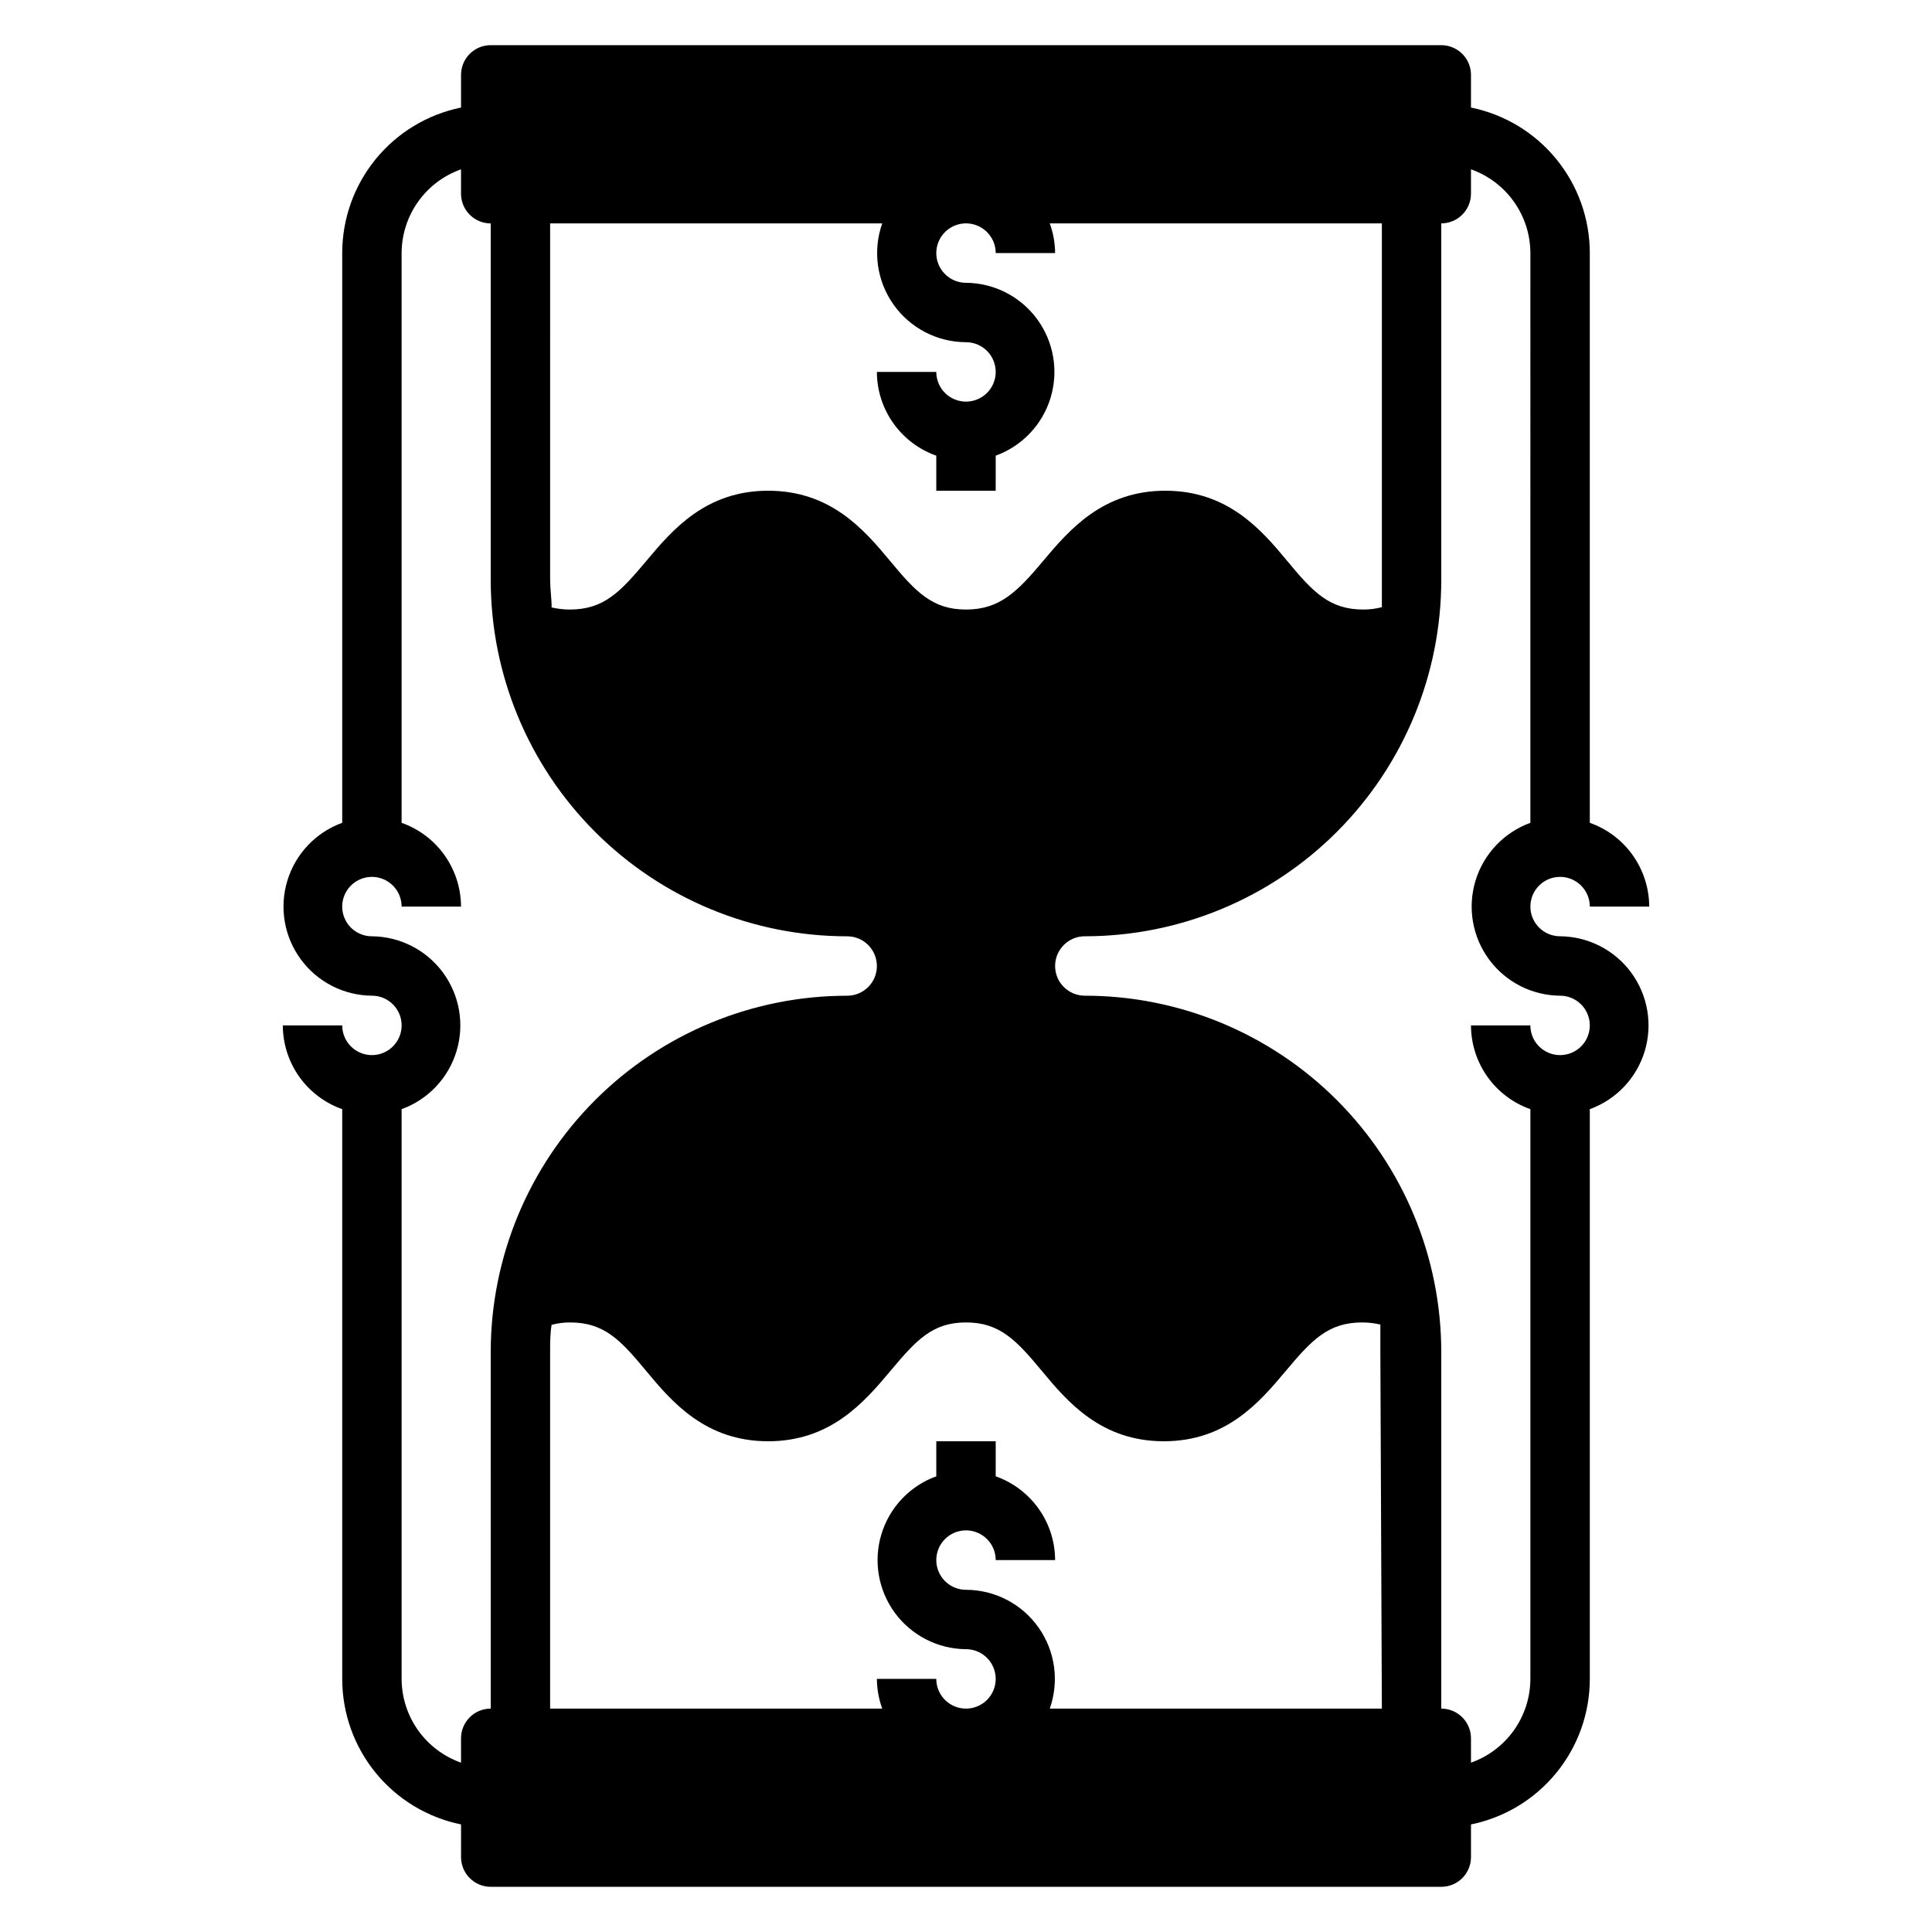 <?xml version="1.0" encoding="UTF-8"?>
<!-- Uploaded to: ICON Repo, www.iconrepo.com, Generator: ICON Repo Mixer Tools -->
<svg fill="#000000" width="800px" height="800px" version="1.1" viewBox="144 144 512 512" xmlns="http://www.w3.org/2000/svg">
 <path d="m557.44 376.38c2.09 0 4.09 0.828 5.566 2.305 1.477 1.477 2.309 3.481 2.309 5.566h15.742c-0.012-4.871-1.535-9.621-4.352-13.594-2.82-3.977-6.797-6.981-11.391-8.605v-150.98c0-9.074-3.133-17.871-8.871-24.898-5.738-7.031-13.727-11.859-22.617-13.676v-8.66c0-2.086-0.832-4.09-2.309-5.566-1.477-1.473-3.477-2.305-5.566-2.305h-251.9c-4.348 0-7.871 3.523-7.871 7.871v8.66c-8.891 1.816-16.883 6.644-22.621 13.676-5.738 7.027-8.871 15.824-8.867 24.898v150.98c-7 2.539-12.391 8.23-14.547 15.355-2.16 7.121-0.832 14.848 3.582 20.844 4.41 5.996 11.391 9.559 18.836 9.617 3.184 0 6.055 1.918 7.273 4.859 1.219 2.941 0.543 6.328-1.707 8.578-2.254 2.25-5.637 2.926-8.578 1.707s-4.859-4.09-4.859-7.273h-15.746c0.016 4.871 1.535 9.621 4.352 13.598 2.82 3.973 6.801 6.977 11.395 8.602v150.98c-0.004 9.074 3.129 17.871 8.867 24.898 5.738 7.031 13.73 11.859 22.621 13.676v8.66c0 2.086 0.828 4.09 2.305 5.566 1.477 1.477 3.477 2.305 5.566 2.305h251.9c2.09 0 4.09-0.828 5.566-2.305 1.477-1.477 2.309-3.481 2.309-5.566v-8.66c8.891-1.816 16.879-6.644 22.617-13.676 5.738-7.027 8.871-15.824 8.871-24.898v-150.98c6.996-2.539 12.387-8.23 14.547-15.352 2.156-7.125 0.828-14.852-3.582-20.848-4.414-5.992-11.395-9.559-18.84-9.617-4.348 0-7.871-3.523-7.871-7.871s3.523-7.871 7.871-7.871zm-267.65-173.18h88.012c-2.555 7.215-1.449 15.223 2.961 21.477 4.414 6.258 11.582 9.988 19.238 10.012 3.184 0 6.055 1.918 7.269 4.859 1.219 2.941 0.547 6.324-1.703 8.578-2.254 2.25-5.641 2.926-8.582 1.707s-4.859-4.09-4.859-7.273h-15.742c0.012 4.871 1.535 9.621 4.352 13.594 2.82 3.977 6.797 6.981 11.391 8.605v9.289h15.742l0.004-9.289c6.996-2.539 12.387-8.23 14.547-15.355 2.156-7.121 0.828-14.848-3.582-20.844-4.414-5.996-11.395-9.559-18.836-9.617-3.184 0-6.055-1.918-7.273-4.859-1.219-2.941-0.547-6.328 1.707-8.578 2.25-2.25 5.637-2.926 8.578-1.707 2.941 1.219 4.859 4.09 4.859 7.273h15.742c-0.02-2.688-0.5-5.348-1.414-7.871h88.008v94.465 7.242c-1.594 0.422-3.234 0.633-4.879 0.629-9.055 0-13.383-4.644-20.23-12.91s-15.742-18.578-32.273-18.578-25.426 10.312-32.355 18.578-11.574 12.91-20.469 12.91-13.305-4.644-20.152-12.91-15.742-18.578-32.273-18.578-25.348 10.312-32.273 18.578c-6.934 8.266-11.262 12.91-20.316 12.91-1.613-0.008-3.227-0.191-4.801-0.551 0-2.441-0.395-4.879-0.395-7.32zm-15.742 393.6c-4.348 0-7.871 3.523-7.871 7.871v6.453c-4.594-1.621-8.574-4.629-11.395-8.602-2.816-3.977-4.336-8.723-4.352-13.598v-150.98c6.996-2.539 12.391-8.23 14.547-15.352 2.16-7.125 0.832-14.852-3.582-20.848-4.41-5.992-11.395-9.559-18.836-9.617-3.184 0-6.055-1.918-7.273-4.859s-0.543-6.324 1.707-8.578c2.25-2.25 5.637-2.926 8.578-1.707 2.941 1.219 4.859 4.09 4.859 7.273h15.746c-0.016-4.871-1.535-9.621-4.356-13.594-2.816-3.977-6.797-6.981-11.391-8.605v-150.98c0.016-4.871 1.535-9.621 4.352-13.598 2.82-3.973 6.801-6.977 11.395-8.602v6.453c0 2.09 0.828 4.09 2.305 5.566 1.477 1.477 3.477 2.309 5.566 2.309v94.465c0 25.051 9.953 49.078 27.668 66.793 17.715 17.719 41.742 27.668 66.797 27.668 4.348 0 7.871 3.527 7.871 7.875s-3.523 7.871-7.871 7.871c-25.055 0-49.082 9.953-66.797 27.668-17.715 17.715-27.668 41.742-27.668 66.797zm236.16 0h-88.008c2.551-7.219 1.445-15.227-2.965-21.48-4.41-6.258-11.582-9.988-19.234-10.008-3.184 0-6.055-1.918-7.273-4.859s-0.547-6.328 1.707-8.582c2.25-2.25 5.637-2.922 8.578-1.703 2.941 1.215 4.859 4.086 4.859 7.269h15.742c-0.012-4.871-1.531-9.621-4.352-13.594-2.82-3.973-6.797-6.981-11.391-8.605v-9.289h-15.746v9.289c-6.996 2.539-12.387 8.23-14.547 15.355-2.156 7.125-0.828 14.848 3.582 20.844 4.414 5.996 11.395 9.559 18.84 9.617 3.184 0 6.055 1.918 7.269 4.859 1.219 2.941 0.547 6.328-1.703 8.578-2.254 2.254-5.641 2.926-8.582 1.707s-4.859-4.09-4.859-7.273h-15.742c0.02 2.688 0.5 5.348 1.418 7.875h-88.012v-94.465c0-2.441 0-4.879 0.395-7.242 1.594-0.426 3.234-0.637 4.879-0.633 9.055 0 13.383 4.644 20.23 12.91 6.848 8.266 15.742 18.578 32.273 18.578s25.426-10.312 32.355-18.578 11.18-12.91 20.078-12.91c8.895 0 13.305 4.644 20.152 12.91s15.742 18.578 32.273 18.578 25.348-10.312 32.273-18.578c6.93-8.266 11.258-12.91 20.312-12.91 1.617 0.008 3.227 0.191 4.801 0.555v7.32zm39.359-234.74v-0.004c-6.996 2.539-12.387 8.23-14.547 15.355-2.156 7.121-0.828 14.848 3.582 20.844 4.414 5.996 11.395 9.559 18.836 9.617 3.184 0 6.055 1.918 7.273 4.859 1.219 2.941 0.547 6.328-1.707 8.578-2.25 2.25-5.637 2.926-8.578 1.707-2.941-1.219-4.859-4.09-4.859-7.273h-15.742c0.012 4.871 1.531 9.621 4.352 13.598 2.82 3.973 6.797 6.977 11.391 8.602v150.98c-0.012 4.875-1.535 9.621-4.352 13.598-2.82 3.973-6.797 6.981-11.391 8.602v-6.453c0-2.09-0.832-4.09-2.309-5.566-1.477-1.477-3.477-2.305-5.566-2.305v-94.465c0-25.055-9.949-49.082-27.668-66.797-17.715-17.715-41.742-27.668-66.793-27.668-4.348 0-7.875-3.523-7.875-7.871s3.527-7.875 7.875-7.875c25.051 0 49.078-9.949 66.793-27.668 17.719-17.715 27.668-41.742 27.668-66.793v-94.465c2.09 0 4.09-0.832 5.566-2.309s2.309-3.477 2.309-5.566v-6.453c4.594 1.625 8.57 4.629 11.391 8.602 2.816 3.977 4.34 8.727 4.352 13.598z"/>
</svg>